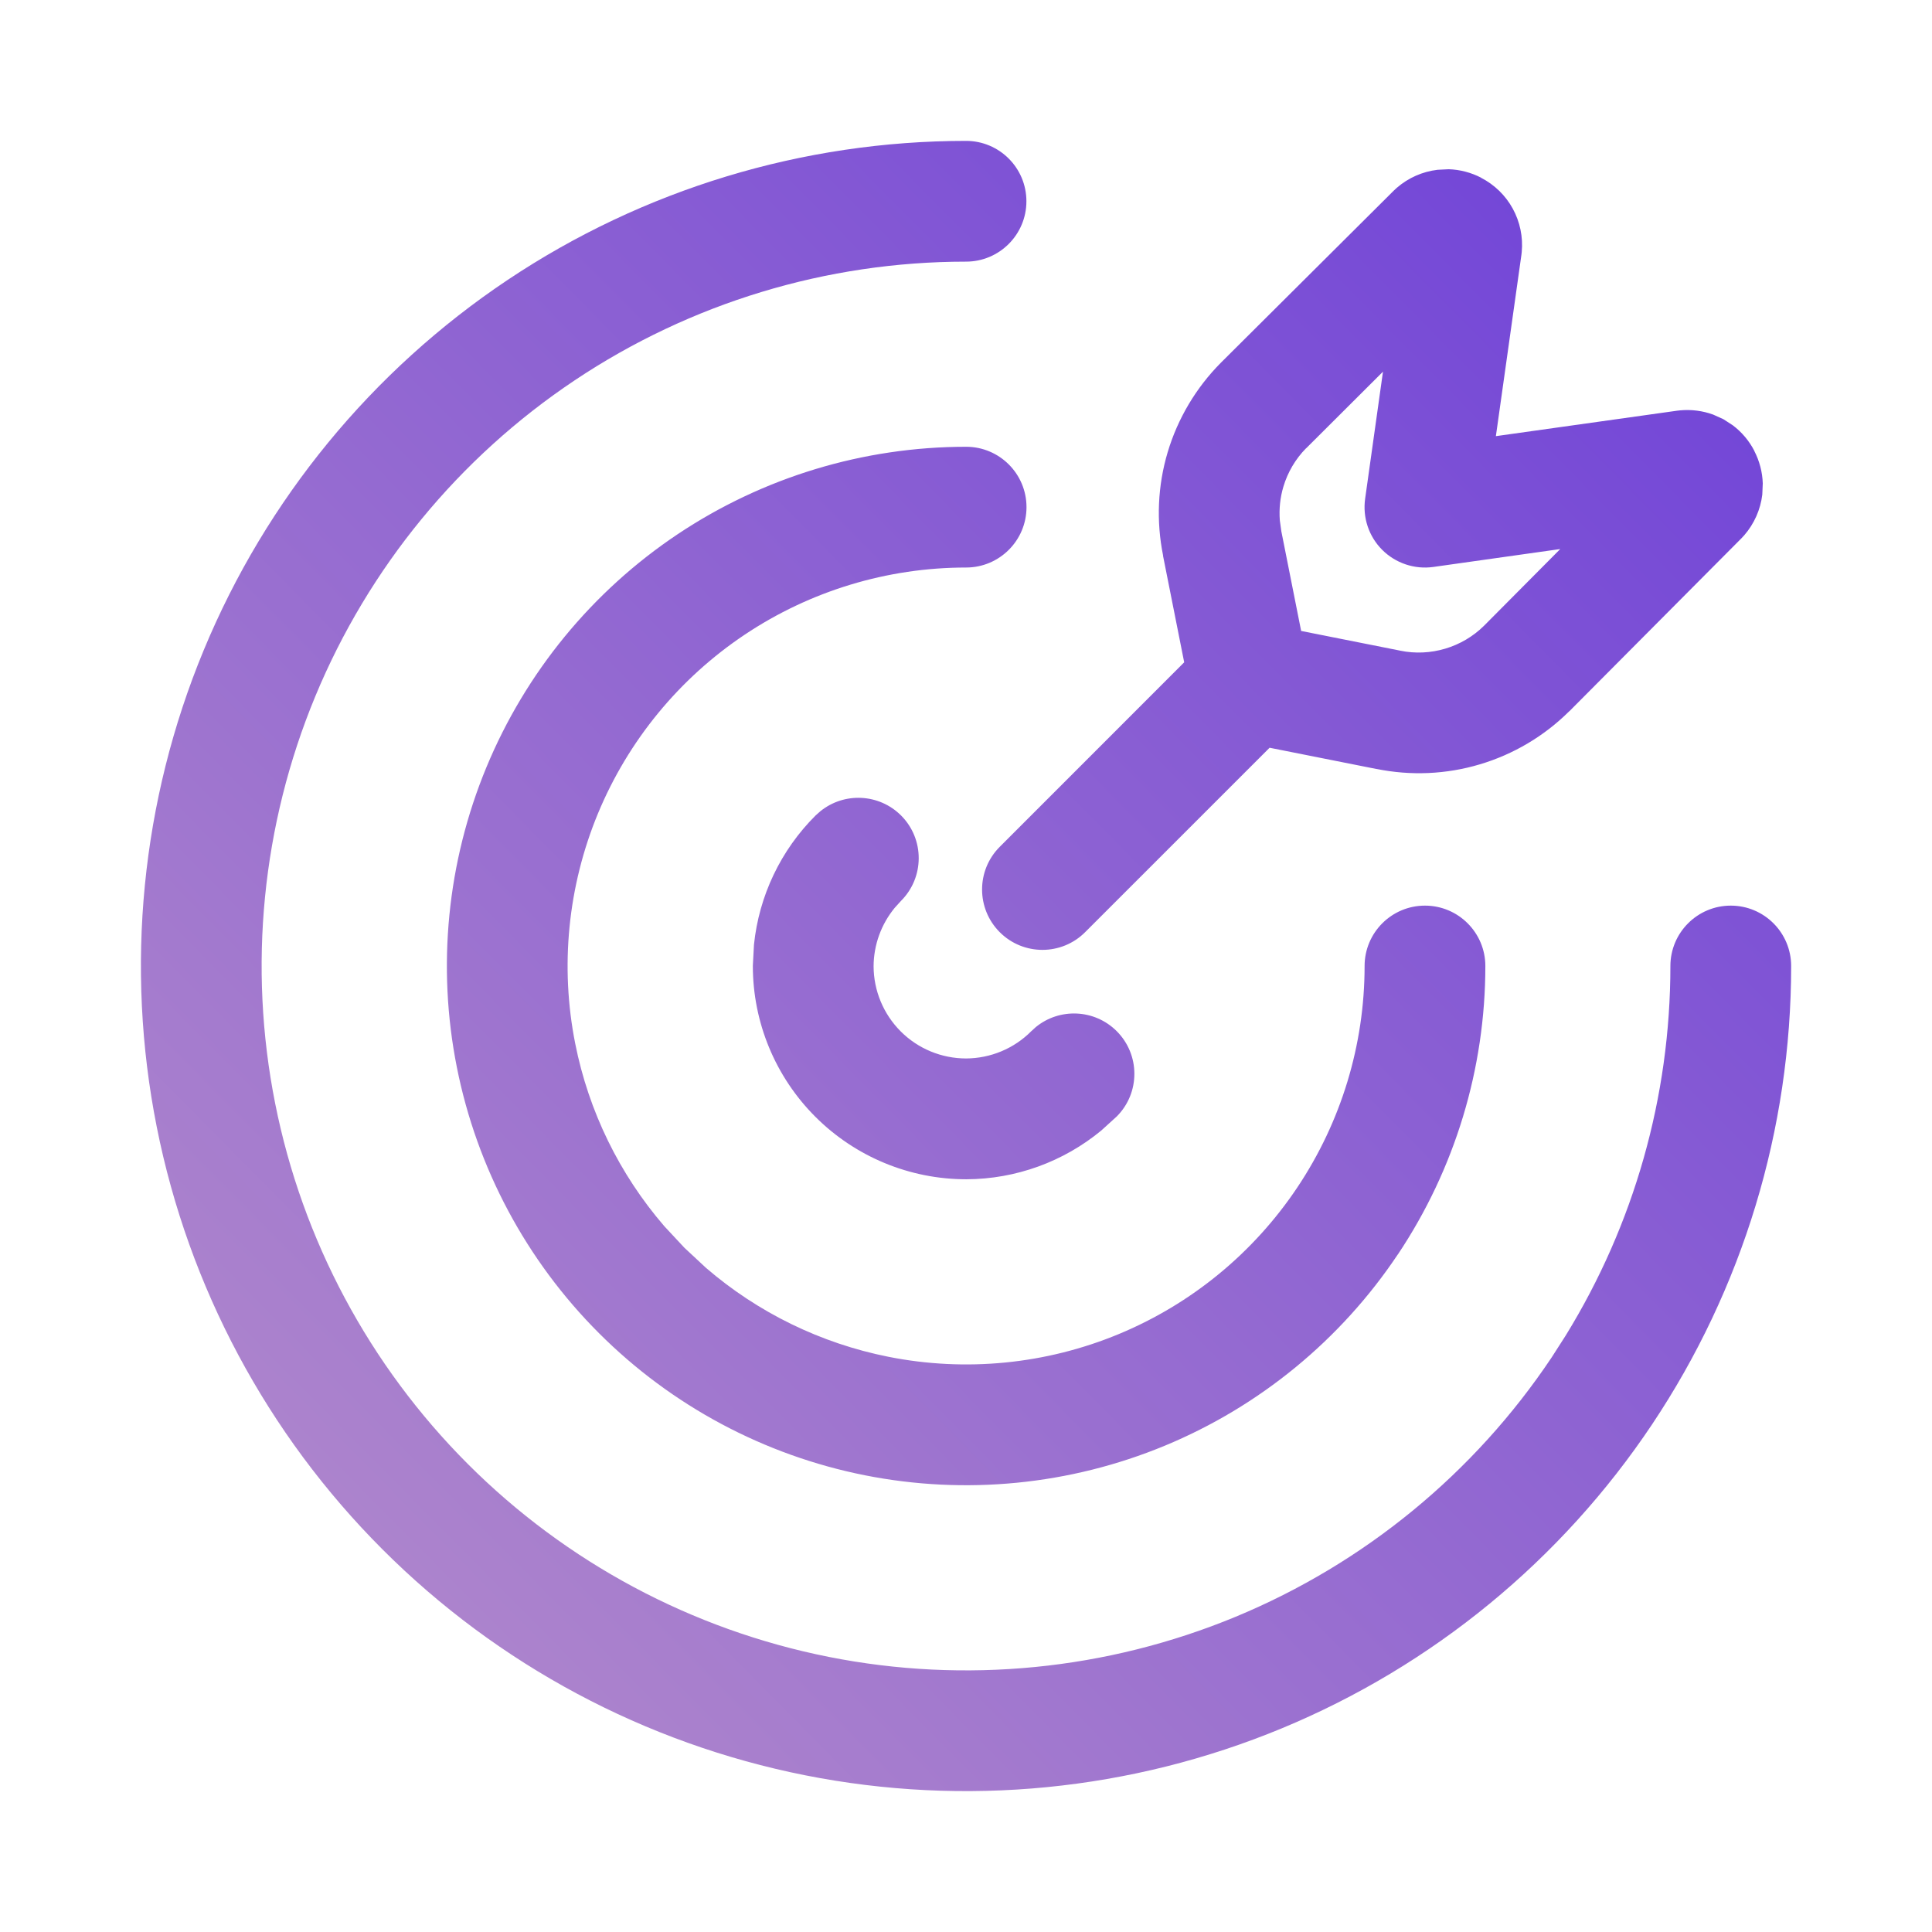<svg xmlns="http://www.w3.org/2000/svg" width="64" height="64" viewBox="0 0 64 64" fill="none"><path d="M32.001 4.667C33.105 4.667 34.001 5.562 34.001 6.667C34.001 7.771 33.105 8.667 32.001 8.667C27.386 8.667 22.874 10.035 19.037 12.599C15.2 15.162 12.209 18.807 10.443 23.07C8.677 27.334 8.215 32.026 9.115 36.552C10.015 41.078 12.238 45.237 15.501 48.5C18.764 51.763 22.923 53.985 27.449 54.886C31.975 55.786 36.667 55.323 40.931 53.558C45.194 51.791 48.838 48.801 51.402 44.964L51.868 44.237C54.131 40.563 55.334 36.327 55.334 32C55.334 30.896 56.23 30 57.334 30C58.438 30 59.334 30.895 59.334 32C59.334 37.406 57.73 42.69 54.727 47.185C51.724 51.679 47.456 55.184 42.462 57.253C37.468 59.322 31.97 59.862 26.668 58.808C21.366 57.753 16.495 55.151 12.673 51.328C8.85 47.506 6.248 42.635 5.193 37.333C4.139 32.031 4.679 26.533 6.748 21.539C8.817 16.545 12.322 12.277 16.816 9.273C21.311 6.27 26.595 4.667 32.001 4.667ZM32.004 14.8C33.108 14.8 34.004 15.695 34.004 16.8C34.004 17.904 33.108 18.799 32.004 18.8C29.393 18.8 26.841 19.573 24.671 21.023C22.5 22.474 20.808 24.536 19.808 26.948C18.81 29.36 18.546 32.015 19.056 34.575C19.501 36.815 20.52 38.896 22.004 40.617L22.671 41.333L23.384 41.997C25.106 43.482 27.188 44.499 29.429 44.945C31.989 45.454 34.644 45.194 37.056 44.195C39.467 43.196 41.527 41.503 42.977 39.333C44.428 37.162 45.204 34.611 45.204 32C45.204 30.895 46.1 30 47.204 30C48.308 30 49.204 30.896 49.204 32C49.204 35.401 48.195 38.727 46.306 41.555H46.304C44.414 44.383 41.728 46.589 38.585 47.891C35.442 49.192 31.983 49.533 28.647 48.87C25.311 48.206 22.245 46.567 19.84 44.161C17.435 41.756 15.797 38.69 15.134 35.355C14.47 32.018 14.812 28.559 16.113 25.417C17.415 22.275 19.618 19.588 22.446 17.698C25.275 15.808 28.602 14.8 32.004 14.8ZM27.176 26.873C27.963 26.235 29.123 26.284 29.854 27.019C30.631 27.802 30.626 29.068 29.843 29.847L29.64 30.071C29.192 30.615 28.942 31.299 28.939 32.009C28.942 32.819 29.265 33.594 29.838 34.167C30.412 34.741 31.19 35.062 32.002 35.063C32.812 35.059 33.589 34.737 34.16 34.162L34.312 34.024C35.095 33.382 36.254 33.425 36.988 34.154C37.771 34.933 37.775 36.199 36.996 36.982L36.48 37.451C35.228 38.484 33.652 39.059 32.015 39.065H32.007C30.133 39.065 28.335 38.32 27.01 36.995C25.685 35.67 24.94 33.874 24.939 32.001V31.99L24.976 31.295C25.142 29.68 25.861 28.163 27.022 27.009L27.176 26.873ZM47.99 5.606C48.362 5.618 48.73 5.714 49.063 5.886L49.06 5.888C49.507 6.118 49.873 6.474 50.112 6.911C50.351 7.348 50.457 7.849 50.409 8.352C50.406 8.381 50.404 8.411 50.399 8.44L49.553 14.448L55.563 13.604L55.654 13.594C56.028 13.559 56.402 13.607 56.751 13.734L57.092 13.888L57.404 14.091C57.701 14.316 57.946 14.606 58.118 14.942H58.115C58.287 15.275 58.382 15.641 58.394 16.013L58.378 16.386C58.318 16.883 58.11 17.349 57.784 17.727C57.754 17.762 57.721 17.798 57.688 17.831L51.99 23.558L51.979 23.565C51.153 24.385 50.137 24.988 49.021 25.32C47.91 25.652 46.734 25.703 45.597 25.472V25.474L42.057 24.77L35.946 30.88C35.165 31.661 33.899 31.661 33.118 30.88C32.338 30.099 32.337 28.833 33.118 28.052L39.228 21.94L38.526 18.406L38.529 18.403C38.299 17.267 38.349 16.091 38.681 14.979C39.014 13.864 39.619 12.847 40.438 12.021L40.446 12.013L46.173 6.312L46.274 6.219C46.652 5.892 47.12 5.684 47.618 5.625L47.99 5.606ZM43.269 14.849L43.267 14.847C42.915 15.204 42.657 15.642 42.514 16.122C42.405 16.485 42.367 16.864 42.396 17.239L42.448 17.614L42.451 17.625L43.102 20.901L46.376 21.552L46.386 21.555C46.88 21.656 47.394 21.632 47.878 21.487C48.362 21.343 48.803 21.082 49.162 20.727L51.685 18.188L47.482 18.781C46.861 18.869 46.231 18.658 45.787 18.214C45.343 17.77 45.134 17.142 45.222 16.52L45.813 12.312L43.269 14.849Z" fill="url(#paint0_linear_1749_395)"></path><defs><linearGradient id="paint0_linear_1749_395" x1="56.998" y1="7.585" x2="6.859" y2="57.214" gradientUnits="userSpaceOnUse"><stop stop-color="#7043D8"></stop><stop offset="1" stop-color="#B48CCB"></stop></linearGradient></defs></svg>